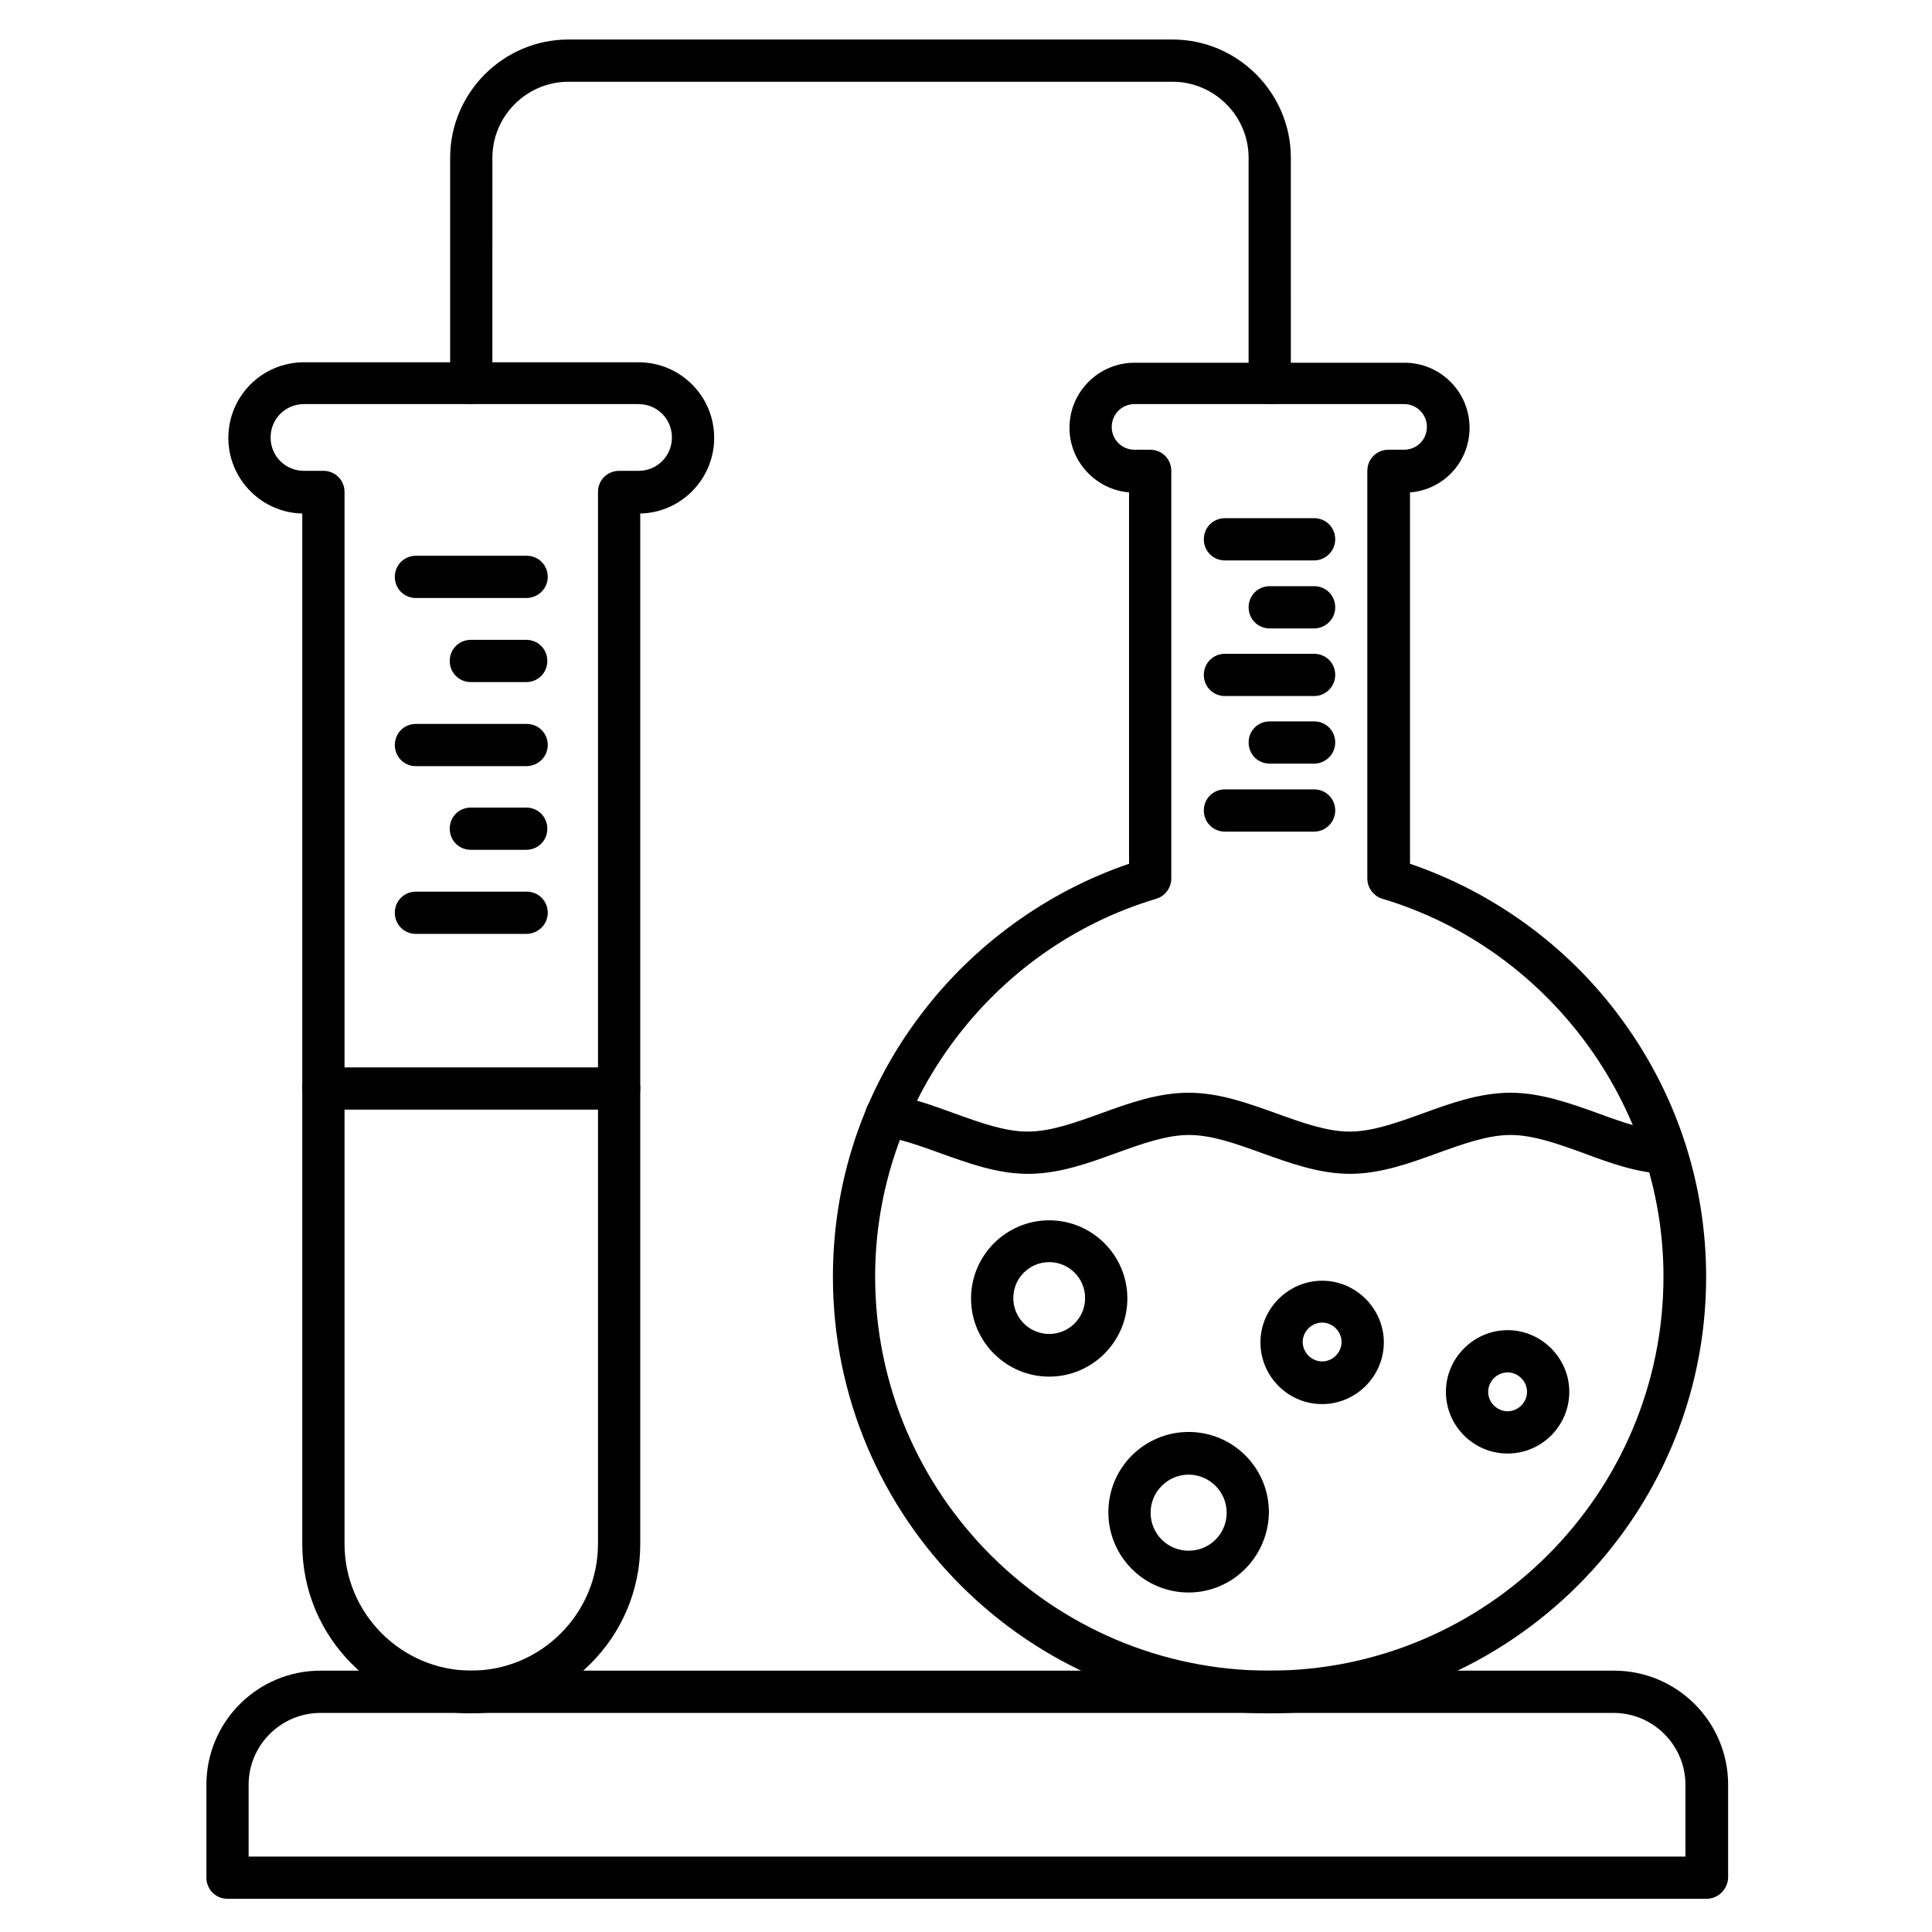 <?xml version="1.0" encoding="UTF-8"?>
<!-- Uploaded to: ICON Repo, www.iconrepo.com, Generator: ICON Repo Mixer Tools -->
<svg fill="#000000" width="800px" height="800px" version="1.1" viewBox="144 144 512 512" xmlns="http://www.w3.org/2000/svg">
 <g>
  <path d="m480.38 598.05c-63.816 0-115.65-51.836-115.65-115.65 0-25.414 8.062-49.484 23.398-69.637 13.883-18.359 33.363-32.469 55.082-39.855v-98.41c-8.844-0.785-15.785-8.172-15.785-17.129 0-9.516 7.727-17.242 17.242-17.242h71.539c9.516 0 17.242 7.727 17.242 17.242 0 9.07-6.941 16.457-15.785 17.129v98.41c21.719 7.391 41.199 21.383 55.082 39.855 15.227 20.152 23.398 44.336 23.398 69.637 0.004 63.703-51.945 115.65-115.76 115.65zm-35.715-346.96c-3.359 0-6.047 2.688-6.047 6.047s2.688 6.047 6.047 6.047h4.141c3.137 0 5.598 2.465 5.598 5.598v108.04c0 2.465-1.68 4.703-4.031 5.375-43.887 13.098-74.453 54.301-74.453 100.09 0 57.656 46.91 104.46 104.46 104.46s104.46-46.91 104.46-104.46c0-45.789-30.676-86.992-74.453-100.09-2.352-0.672-4.031-2.91-4.031-5.375v-108.04c0-3.137 2.465-5.598 5.598-5.598h4.141c3.359 0 6.047-2.688 6.047-6.047s-2.688-6.047-6.047-6.047z"/>
  <path d="m501.77 455.08c-8.062 0-15.785-2.801-23.289-5.484-6.828-2.465-13.324-4.812-19.367-4.812-6.047 0-12.539 2.352-19.367 4.812-7.391 2.688-15.113 5.484-23.289 5.484-8.172 0-15.785-2.801-23.289-5.484-5.262-1.902-10.301-3.695-15.113-4.477-3.023-0.449-5.148-3.359-4.703-6.383 0.449-3.023 3.359-5.148 6.383-4.703 5.934 0.895 11.645 3.023 17.242 5.039 6.828 2.465 13.324 4.812 19.367 4.812 6.047 0 12.539-2.352 19.367-4.812 7.391-2.688 15.113-5.484 23.289-5.484 8.172 0 15.785 2.801 23.289 5.484 6.828 2.465 13.324 4.812 19.367 4.812 6.047 0 12.539-2.352 19.367-4.812 7.391-2.688 15.113-5.484 23.289-5.484 8.062 0 15.785 2.801 23.289 5.484 6.383 2.352 12.426 4.477 18.137 4.812 3.137 0.113 5.484 2.801 5.262 5.934-0.113 3.137-2.801 5.484-5.934 5.262-7.391-0.336-14.555-2.91-21.383-5.484-6.828-2.465-13.324-4.812-19.367-4.812-6.047 0-12.539 2.352-19.367 4.812-7.394 2.684-15.121 5.484-23.18 5.484z"/>
  <path d="m422.05 508.82c-11.418 0-20.711-9.293-20.711-20.711s9.293-20.711 20.711-20.711c11.418 0 20.711 9.293 20.711 20.711s-9.293 20.711-20.711 20.711zm0-30.34c-5.262 0-9.516 4.254-9.516 9.516 0 5.262 4.254 9.516 9.516 9.516 5.262 0 9.516-4.254 9.516-9.516 0-5.262-4.254-9.516-9.516-9.516z"/>
  <path d="m494.38 516.1c-9.07 0-16.348-7.391-16.348-16.348s7.391-16.348 16.348-16.348c8.957 0 16.348 7.391 16.348 16.348 0 8.961-7.391 16.348-16.348 16.348zm0-21.605c-2.801 0-5.148 2.352-5.148 5.148 0 2.801 2.352 5.148 5.148 5.148 2.801 0 5.148-2.352 5.148-5.148s-2.348-5.148-5.148-5.148z"/>
  <path d="m459 566.03c-11.754 0-21.273-9.516-21.273-21.273 0-11.754 9.516-21.273 21.273-21.273 11.754 0 21.273 9.516 21.273 21.273-0.113 11.758-9.629 21.273-21.273 21.273zm0-31.234c-5.484 0-10.078 4.477-10.078 10.078 0 5.598 4.477 10.078 10.078 10.078 5.598 0 10.078-4.477 10.078-10.078s-4.594-10.078-10.078-10.078z"/>
  <path d="m543.53 529.2c-9.07 0-16.348-7.391-16.348-16.348 0-8.957 7.391-16.348 16.348-16.348 8.957 0 16.348 7.391 16.348 16.348 0 8.957-7.277 16.348-16.348 16.348zm0-21.496c-2.801 0-5.148 2.352-5.148 5.148 0 2.801 2.352 5.148 5.148 5.148 2.801 0 5.148-2.352 5.148-5.148 0.004-2.797-2.348-5.148-5.148-5.148z"/>
  <path d="m492.25 292.52h-23.625c-3.137 0-5.598-2.465-5.598-5.598 0-3.137 2.465-5.598 5.598-5.598h23.625c3.137 0 5.598 2.465 5.598 5.598s-2.574 5.598-5.598 5.598z"/>
  <path d="m492.25 310.54h-11.754c-3.137 0-5.598-2.465-5.598-5.598 0-3.137 2.465-5.598 5.598-5.598h11.754c3.137 0 5.598 2.465 5.598 5.598 0 3.137-2.574 5.598-5.598 5.598z"/>
  <path d="m492.25 328.46h-23.625c-3.137 0-5.598-2.465-5.598-5.598 0-3.137 2.465-5.598 5.598-5.598h23.625c3.137 0 5.598 2.465 5.598 5.598 0 3.137-2.574 5.598-5.598 5.598z"/>
  <path d="m492.25 346.37h-11.754c-3.137 0-5.598-2.465-5.598-5.598 0-3.137 2.465-5.598 5.598-5.598h11.754c3.137 0 5.598 2.465 5.598 5.598 0 3.133-2.574 5.598-5.598 5.598z"/>
  <path d="m492.25 364.39h-23.625c-3.137 0-5.598-2.465-5.598-5.598 0-3.137 2.465-5.598 5.598-5.598h23.625c3.137 0 5.598 2.465 5.598 5.598 0 3.137-2.574 5.598-5.598 5.598z"/>
  <path d="m268.89 598.05c-24.742 0-44.781-20.039-44.781-44.781v-273.18c-10.859-0.223-19.594-9.18-19.594-20.039 0-11.082 8.957-20.039 20.039-20.039h88.672c11.082 0 20.039 8.957 20.039 20.039 0 10.859-8.734 19.816-19.594 20.039v273.18c0.004 24.629-20.148 44.781-44.781 44.781zm-44.332-346.96c-4.926 0-8.844 3.918-8.844 8.844s3.918 8.844 8.844 8.844h5.148c3.137 0 5.598 2.465 5.598 5.598v278.77c0 18.473 15.113 33.586 33.586 33.586 18.473 0 33.586-15.113 33.586-33.586v-278.77c0-3.137 2.465-5.598 5.598-5.598h5.148c4.926 0 8.844-3.918 8.844-8.844s-3.918-8.844-8.844-8.844h-88.664z"/>
  <path d="m283.45 302.48h-29.219c-3.137 0-5.598-2.465-5.598-5.598 0-3.137 2.465-5.598 5.598-5.598h29.332c3.137 0 5.598 2.465 5.598 5.598 0 3.133-2.574 5.598-5.711 5.598z"/>
  <path d="m283.45 324.76h-14.668c-3.137 0-5.598-2.465-5.598-5.598 0-3.137 2.465-5.598 5.598-5.598h14.668c3.137 0 5.598 2.465 5.598 5.598 0 3.137-2.461 5.598-5.598 5.598z"/>
  <path d="m283.45 347.04h-29.219c-3.137 0-5.598-2.465-5.598-5.598 0-3.137 2.465-5.598 5.598-5.598h29.332c3.137 0 5.598 2.465 5.598 5.598 0 3.133-2.574 5.598-5.711 5.598z"/>
  <path d="m283.45 369.21h-14.668c-3.137 0-5.598-2.465-5.598-5.598 0-3.137 2.465-5.598 5.598-5.598h14.668c3.137 0 5.598 2.465 5.598 5.598 0 3.133-2.461 5.598-5.598 5.598z"/>
  <path d="m283.45 391.49h-29.219c-3.137 0-5.598-2.465-5.598-5.598 0-3.137 2.465-5.598 5.598-5.598h29.332c3.137 0 5.598 2.465 5.598 5.598 0 3.137-2.574 5.598-5.711 5.598z"/>
  <path d="m308.08 438.06h-78.371c-3.137 0-5.598-2.465-5.598-5.598 0-3.137 2.465-5.598 5.598-5.598h78.371c3.137 0 5.598 2.465 5.598 5.598 0 3.137-2.574 5.598-5.598 5.598z"/>
  <path d="m268.89 251.09c-3.137 0-5.598-2.465-5.598-5.598v-59.672c0-17.242 14.105-31.348 31.348-31.348h160.1c17.242 0 31.348 14.105 31.348 31.348l0.004 59.672c0 3.137-2.465 5.598-5.598 5.598-3.137 0-5.598-2.465-5.598-5.598v-59.672c0-11.082-9.07-20.152-20.152-20.152h-160.1c-11.082 0-20.152 9.07-20.152 20.152l-0.004 59.672c0 3.137-2.574 5.598-5.598 5.598z"/>
  <path d="m596.26 647.2h-391.96c-3.137 0-5.598-2.465-5.598-5.598v-24.629c0-16.684 13.547-30.23 30.23-30.23h342.81c16.684 0 30.23 13.547 30.23 30.23v24.629c-0.113 3.023-2.578 5.598-5.711 5.598zm-386.37-11.195h380.77v-19.031c0-10.41-8.508-19.031-19.031-19.031h-342.71c-10.41 0-19.031 8.508-19.031 19.031v19.031z"/>
 </g>
</svg>